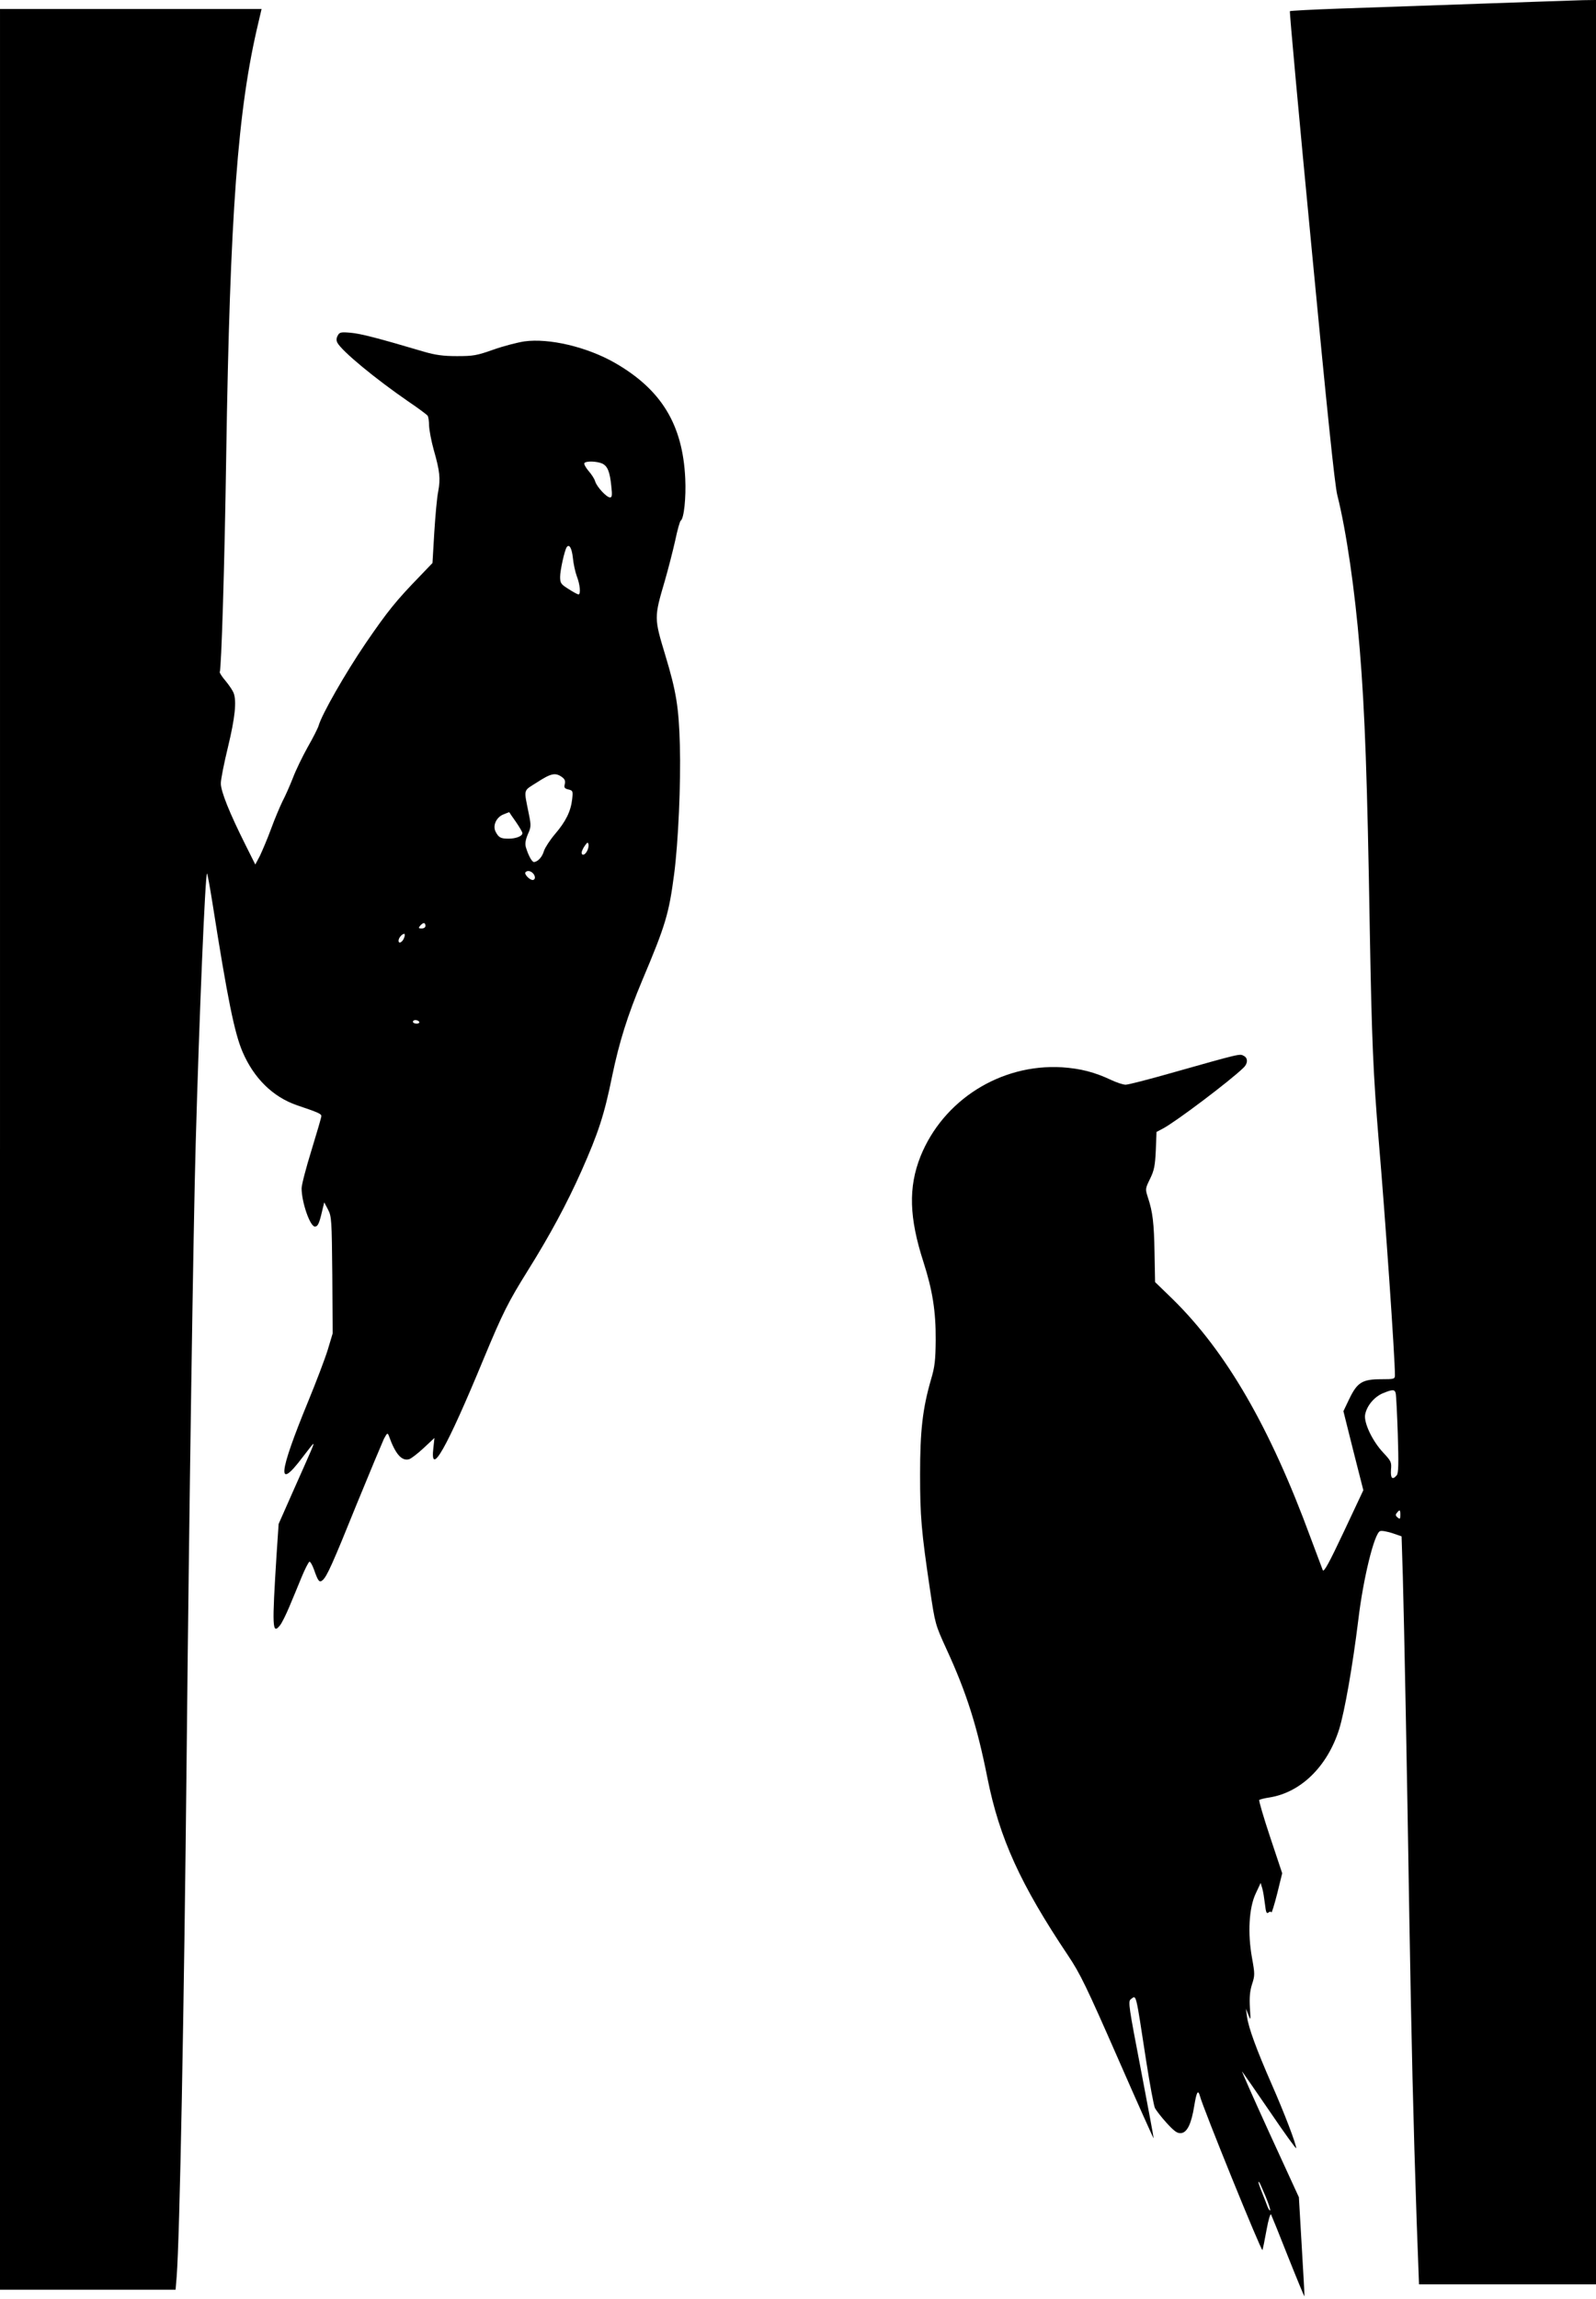  <svg version="1.0" xmlns="http://www.w3.org/2000/svg"
 width="889pt" height="1280pt" viewBox="0 0 889 1280"
 preserveAspectRatio="xMidYMid meet"><g transform="translate(0,1280) scale(0.1,-0.1)"
fill="#000000" stroke="none">
<path d="M8235 12779 c-280 -10 -631 -22 -778 -27 -147 -5 -270 -12 -272 -14
-3 -3 51 -593 120 -1311 87 -914 130 -1330 144 -1384 50 -198 98 -528 125
-858 29 -352 42 -723 56 -1565 11 -616 19 -800 50 -1175 36 -420 90 -1202 90
-1302 0 -22 -4 -23 -77 -23 -105 0 -133 -18 -177 -109 l-33 -69 55 -220 56
-220 -109 -232 c-82 -174 -111 -227 -117 -213 -4 10 -34 91 -68 181 -226 615
-469 1034 -767 1327 l-99 96 -3 162 c-3 167 -10 228 -37 309 -15 47 -15 49 12
104 23 47 28 73 32 158 l4 103 36 19 c72 38 374 266 448 338 25 23 26 54 3 66
-24 13 -9 17 -409 -96 -123 -35 -236 -64 -250 -64 -14 0 -50 12 -80 26 -93 44
-171 64 -275 71 -342 20 -662 -183 -788 -497 -68 -172 -63 -341 17 -588 50
-156 69 -273 68 -433 -1 -113 -5 -150 -26 -220 -47 -163 -61 -285 -61 -529 0
-234 7 -316 55 -640 29 -194 29 -195 93 -335 111 -241 170 -428 227 -715 67
-336 184 -593 450 -990 67 -100 103 -175 275 -567 109 -249 200 -452 201 -450
1 1 -31 173 -71 382 -67 348 -72 380 -57 392 33 24 26 49 87 -347 20 -129 42
-245 48 -258 6 -12 35 -50 65 -83 44 -48 60 -59 81 -57 34 4 57 52 73 151 13
79 21 94 32 55 16 -64 343 -869 348 -857 3 8 13 58 23 113 10 55 21 92 25 85
4 -8 47 -114 95 -236 49 -123 90 -222 91 -220 1 1 -6 126 -15 277 l-16 275
-163 355 c-89 195 -158 350 -153 345 5 -6 74 -106 155 -224 80 -118 146 -209
146 -203 0 23 -66 196 -136 355 -85 194 -129 314 -138 377 l-6 45 14 -35 c12
-33 13 -31 8 42 -3 56 0 91 12 129 16 49 16 57 0 146 -25 138 -17 279 20 358
l28 60 9 -30 c5 -16 11 -56 15 -88 5 -45 9 -55 19 -47 9 7 14 7 17 1 1 -6 16
41 32 104 l28 114 -67 201 c-37 111 -64 204 -61 207 3 3 29 10 57 14 175 28
322 172 388 379 31 100 75 351 107 610 27 229 89 482 121 494 9 4 39 -2 68
-11 l52 -18 7 -225 c8 -291 23 -1065 36 -1890 12 -702 22 -1137 41 -1697 l13
-353 493 0 493 0 0 6360 0 6360 -72 -1 c-40 -1 -302 -10 -583 -20z m-461
-7736 c3 -10 8 -114 12 -230 5 -165 4 -216 -6 -228 -24 -28 -35 -17 -32 30 4
43 1 49 -43 96 -61 65 -109 167 -101 212 9 49 51 99 99 119 54 22 65 22 71 1z
m26 -679 c0 -22 -2 -25 -15 -14 -12 10 -13 16 -4 26 16 20 19 18 19 -12z
m-751 -3793 c17 -41 29 -77 26 -79 -2 -3 -9 6 -14 19 -5 13 -18 48 -30 77 -20
50 -26 70 -17 61 2 -2 18 -37 35 -78z"/>
<path d="M0 6400 l0 -6350 489 0 489 0 6 72 c17 219 41 1449 56 2933 13 1299
37 2925 50 3375 20 719 53 1496 63 1506 2 2 16 -73 31 -168 83 -528 122 -720
167 -825 63 -147 169 -251 302 -297 121 -41 137 -48 137 -61 0 -7 -25 -92 -55
-190 -30 -97 -55 -192 -55 -212 0 -77 47 -213 74 -213 16 0 24 16 40 85 l12
50 21 -40 c20 -38 21 -58 24 -365 l2 -325 -27 -90 c-15 -49 -64 -178 -108
-285 -167 -406 -178 -507 -33 -315 31 41 58 75 60 75 5 0 -3 -18 -113 -265
l-80 -181 -11 -164 c-26 -414 -25 -455 19 -400 11 14 34 61 52 104 18 43 49
117 68 164 19 46 39 85 44 86 5 0 16 -19 25 -44 23 -66 30 -74 48 -59 24 21
54 87 191 426 72 176 140 338 150 360 18 34 21 36 28 18 36 -102 72 -143 114
-130 11 4 47 31 80 62 l60 56 -6 -55 c-20 -169 73 -5 281 498 106 255 136 314
245 489 122 195 218 373 299 555 94 212 127 312 171 529 39 188 86 338 167
531 131 310 149 372 178 592 23 175 38 508 32 718 -6 213 -20 299 -81 501 -63
208 -63 210 -3 414 19 66 45 167 58 225 12 58 26 108 31 111 18 12 30 129 25
234 -14 301 -133 496 -393 645 -154 88 -365 138 -503 119 -39 -6 -117 -26
-173 -46 -93 -33 -113 -36 -203 -36 -76 0 -120 6 -185 25 -260 77 -351 100
-406 105 -56 5 -63 3 -73 -16 -8 -14 -8 -27 -2 -39 25 -47 210 -200 396 -328
55 -37 103 -73 107 -79 4 -5 8 -30 8 -55 1 -25 12 -85 26 -135 34 -119 38
-160 25 -231 -7 -32 -16 -135 -22 -229 l-10 -170 -67 -70 c-136 -140 -182
-197 -306 -378 -114 -168 -243 -394 -261 -457 -4 -14 -31 -68 -61 -120 -29
-52 -67 -130 -83 -173 -17 -43 -43 -102 -58 -130 -14 -29 -43 -97 -63 -152
-20 -55 -49 -122 -62 -150 l-26 -49 -55 110 c-89 178 -137 297 -137 342 0 22
18 113 40 203 39 162 49 255 31 301 -5 13 -25 43 -45 67 -20 23 -34 46 -32 49
9 16 27 593 36 1207 21 1345 64 1927 179 2408 l18 77 -728 0 -729 0 0 -6350z
m3354 3819 c30 -14 43 -45 51 -126 6 -51 4 -63 -7 -63 -19 0 -74 59 -83 90 -4
14 -21 40 -37 58 -15 18 -26 37 -23 43 8 13 69 11 99 -2z m-163 -525 c3 -32
13 -79 22 -103 18 -46 23 -101 9 -101 -4 0 -29 13 -55 30 -43 27 -47 33 -47
68 0 36 24 144 36 164 14 22 29 -3 35 -58z m-62 -1220 c17 -12 21 -22 17 -40
-5 -19 -2 -25 20 -30 25 -6 26 -9 21 -55 -8 -68 -36 -124 -96 -194 -28 -33
-55 -75 -61 -93 -9 -33 -34 -61 -56 -62 -11 0 -31 36 -45 83 -5 19 -2 40 11
71 18 40 19 48 6 112 -29 146 -34 127 46 178 77 50 101 55 137 30z m-255 -251
c20 -29 36 -57 36 -62 0 -17 -36 -31 -77 -31 -44 0 -55 6 -72 38 -18 34 3 81
43 97 17 7 32 13 33 12 0 -1 17 -26 37 -54z m396 -162 c-12 -23 -30 -28 -30
-8 0 7 8 24 17 37 15 21 18 22 21 8 2 -9 -2 -26 -8 -37z m-302 -123 c16 -16
15 -38 -1 -38 -18 0 -49 34 -40 43 10 11 28 8 41 -5z m-598 -293 c0 -9 -9 -15
-21 -15 -18 0 -19 2 -9 15 7 8 16 15 21 15 5 0 9 -7 9 -15z m-119 -67 c-9 -25
-31 -36 -31 -16 0 15 19 38 32 38 4 0 4 -10 -1 -22z m84 -468 c3 -5 -3 -10
-14 -10 -12 0 -21 5 -21 10 0 6 6 10 14 10 8 0 18 -4 21 -10z"/>
</g>
</svg>
